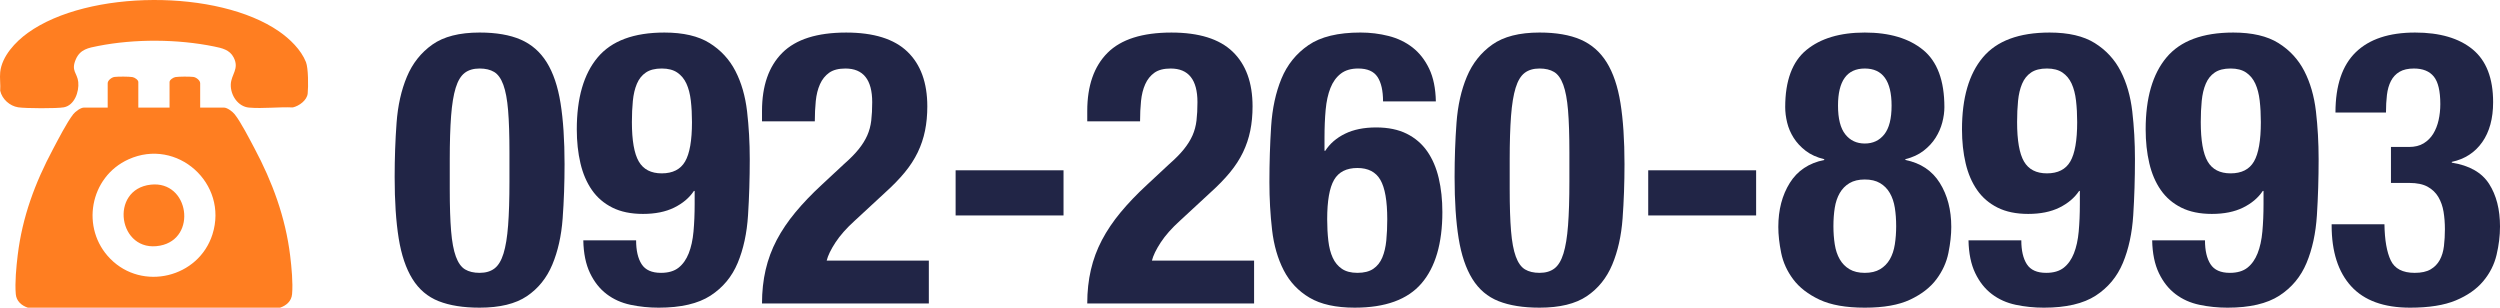 <?xml version="1.0" encoding="UTF-8"?><svg id="_レイヤー_2" xmlns="http://www.w3.org/2000/svg" xmlns:xlink="http://www.w3.org/1999/xlink" viewBox="0 0 313.601 38.594"><defs><clipPath id="clippath"><rect width="313.601" height="38.594" style="fill:none;"/></clipPath></defs><g id="_レイヤー_1-2"><g style="clip-path:url(#clippath);"><path d="M49.746,15.41c.16-2.175.592-4.104,1.296-5.784.704-1.68,1.768-3.024,3.192-4.032s3.4-1.512,5.928-1.512c2.08,0,3.799.296,5.16.888,1.36.593,2.448,1.544,3.264,2.856.816,1.312,1.392,3.017,1.728,5.112.336,2.096.504,4.649.504,7.656,0,2.369-.08,4.641-.24,6.816-.16,2.177-.593,4.104-1.296,5.784-.704,1.68-1.768,3-3.192,3.96-1.424.96-3.4,1.44-5.928,1.44-2.048,0-3.761-.272-5.136-.816-1.376-.543-2.472-1.471-3.288-2.784-.816-1.312-1.392-3.016-1.728-5.112-.336-2.095-.504-4.647-.504-7.656,0-2.367.08-4.639.24-6.816M56.586,28.97c.112,1.361.312,2.433.6,3.216.288.784.672,1.32,1.152,1.608.48.288,1.088.432,1.824.432.768,0,1.392-.184,1.872-.552.48-.367.856-.991,1.128-1.872.272-.879.464-2.056.576-3.528.112-1.471.168-3.295.168-5.472v-3.696c0-2.143-.056-3.895-.168-5.256-.112-1.359-.312-2.431-.6-3.216-.288-.784-.672-1.32-1.152-1.608-.48-.288-1.088-.432-1.824-.432-.768,0-1.392.185-1.872.552-.48.368-.856.992-1.128,1.872-.272.881-.464,2.056-.576,3.528-.112,1.472-.168,3.297-.168,5.472v3.696c0,2.145.056,3.897.168,5.256" style="fill:#212546;"/><path d="M80.49,33.146c.463.72,1.272,1.08,2.424,1.08.927,0,1.663-.216,2.208-.648.544-.432.967-1.032,1.272-1.8.303-.768.504-1.68.6-2.736.096-1.056.144-2.208.144-3.456v-1.632h-.096c-.576.864-1.4,1.56-2.472,2.088-1.073.528-2.376.792-3.912.792-1.505,0-2.784-.264-3.84-.792-1.056-.528-1.913-1.263-2.568-2.208-.657-.943-1.137-2.064-1.44-3.36-.305-1.296-.456-2.712-.456-4.248,0-3.936.871-6.944,2.616-9.024,1.743-2.08,4.536-3.12,8.376-3.12,2.367,0,4.255.44,5.664,1.32,1.408.88,2.488,2.048,3.24,3.504.751,1.456,1.239,3.144,1.464,5.064.223,1.92.336,3.92.336,6,0,2.433-.072,4.776-.216,7.032-.144,2.256-.576,4.248-1.296,5.976-.72,1.728-1.857,3.096-3.408,4.104-1.553,1.008-3.72,1.512-6.504,1.512-1.217,0-2.393-.12-3.528-.36-1.136-.24-2.136-.687-3-1.344-.864-.655-1.56-1.536-2.088-2.64-.528-1.104-.809-2.472-.84-4.104h6.624c0,1.28.232,2.28.696,3M80.13,20.258c.576.992,1.536,1.488,2.88,1.488,1.375,0,2.352-.496,2.928-1.488.576-.991.864-2.64.864-4.944,0-.96-.048-1.855-.144-2.688-.096-.832-.281-1.543-.552-2.136-.272-.592-.657-1.056-1.152-1.392-.497-.336-1.145-.504-1.944-.504-.833,0-1.497.168-1.992.504-.497.336-.872.808-1.128,1.416-.257.608-.425,1.32-.504,2.136-.081.816-.12,1.704-.12,2.664,0,2.304.288,3.953.864,4.944" style="fill:#212546;"/><path d="M95.586,38.067c0-1.504.152-2.912.456-4.224.304-1.312.768-2.56,1.392-3.744.624-1.183,1.408-2.344,2.352-3.48.944-1.135,2.04-2.28,3.288-3.432l2.784-2.592c.768-.672,1.384-1.296,1.848-1.872.463-.576.824-1.152,1.08-1.728.256-.576.424-1.2.504-1.872.08-.672.12-1.44.12-2.304,0-2.815-1.12-4.224-3.36-4.224-.864,0-1.544.176-2.04.528-.496.353-.88.833-1.152,1.44-.272.608-.448,1.313-.528,2.112-.08.8-.12,1.648-.12,2.544h-6.624v-1.296c0-3.168.848-5.6,2.544-7.296,1.696-1.696,4.368-2.544,8.016-2.544,3.456,0,6.016.8,7.68,2.4,1.664,1.601,2.496,3.888,2.496,6.864,0,1.088-.096,2.104-.288,3.048-.192.944-.496,1.848-.912,2.712-.416.864-.96,1.704-1.632,2.52-.672.816-1.488,1.656-2.448,2.52l-3.84,3.552c-1.024.929-1.824,1.832-2.4,2.712-.576.881-.944,1.64-1.104,2.28h12.816v5.376h-20.928Z" style="fill:#212546;"/><rect x="119.873" y="21.362" width="13.536" height="5.664" style="fill:#212546;"/><path d="M136.385,38.067c0-1.504.152-2.912.456-4.224.304-1.312.768-2.56,1.392-3.744.624-1.183,1.408-2.344,2.352-3.48.944-1.135,2.04-2.28,3.288-3.432l2.784-2.592c.768-.672,1.384-1.296,1.848-1.872.463-.576.824-1.152,1.08-1.728.256-.576.424-1.2.504-1.872.08-.672.12-1.44.12-2.304,0-2.815-1.12-4.224-3.36-4.224-.864,0-1.544.176-2.04.528-.496.353-.88.833-1.152,1.44-.272.608-.448,1.313-.528,2.112-.08.8-.12,1.648-.12,2.544h-6.624v-1.296c0-3.168.848-5.6,2.544-7.296,1.696-1.696,4.368-2.544,8.016-2.544,3.456,0,6.016.8,7.68,2.4,1.664,1.601,2.496,3.888,2.496,6.864,0,1.088-.096,2.104-.288,3.048-.192.944-.496,1.848-.912,2.712-.416.864-.96,1.704-1.632,2.52-.672.816-1.488,1.656-2.448,2.52l-3.84,3.552c-1.024.929-1.824,1.832-2.4,2.712-.576.881-.944,1.64-1.104,2.28h12.816v5.376h-20.928Z" style="fill:#212546;"/><path d="M172.794,9.65c-.464-.704-1.272-1.056-2.424-1.056-.896,0-1.624.216-2.184.648-.56.432-.992,1.032-1.296,1.8-.305.768-.504,1.68-.6,2.736-.096,1.056-.144,2.208-.144,3.456v1.68h.096c.576-.895,1.4-1.608,2.472-2.136,1.072-.528,2.376-.792,3.912-.792,1.504,0,2.784.264,3.84.792,1.056.528,1.912,1.265,2.568,2.208.655.944,1.135,2.064,1.44,3.36.304,1.296.456,2.712.456,4.248,0,3.936-.872,6.92-2.616,8.952-1.745,2.033-4.536,3.048-8.376,3.048-2.369,0-4.256-.416-5.664-1.248-1.408-.832-2.488-1.975-3.24-3.432-.752-1.456-1.241-3.144-1.464-5.064-.224-1.92-.336-3.92-.336-6,0-2.4.072-4.728.216-6.984.144-2.256.576-4.255,1.296-6,.72-1.744,1.848-3.144,3.384-4.2,1.536-1.056,3.712-1.584,6.528-1.584,1.216,0,2.392.144,3.528.432,1.135.288,2.136.768,3,1.44.864.672,1.56,1.56,2.088,2.664.528,1.104.808,2.472.84,4.104h-6.624c0-1.344-.233-2.368-.696-3.072M166.626,30.194c.096.833.28,1.544.552,2.136.272.593.656,1.056,1.152,1.392.496.336,1.144.504,1.944.504.832,0,1.496-.168,1.992-.504s.872-.808,1.128-1.416.424-1.32.504-2.136c.08-.816.12-1.704.12-2.664,0-2.304-.288-3.952-.864-4.944-.576-.992-1.536-1.488-2.88-1.488-1.376,0-2.352.496-2.928,1.488-.576.992-.864,2.64-.864,4.944,0,.96.048,1.856.144,2.688" style="fill:#212546;"/><path d="M182.705,15.41c.16-2.175.592-4.104,1.296-5.784.704-1.68,1.768-3.024,3.192-4.032,1.424-1.008,3.4-1.512,5.928-1.512,2.08,0,3.799.296,5.16.888,1.36.593,2.448,1.544,3.264,2.856.816,1.312,1.392,3.017,1.728,5.112.336,2.096.504,4.649.504,7.656,0,2.369-.08,4.641-.24,6.816-.16,2.177-.593,4.104-1.296,5.784-.704,1.68-1.768,3-3.192,3.96-1.424.96-3.4,1.44-5.928,1.44-2.048,0-3.761-.272-5.136-.816-1.376-.543-2.472-1.471-3.288-2.784-.816-1.312-1.392-3.016-1.728-5.112-.336-2.095-.504-4.647-.504-7.656,0-2.367.08-4.639.24-6.816M189.545,28.97c.112,1.361.312,2.433.6,3.216.288.784.672,1.32,1.152,1.608.48.288,1.088.432,1.824.432.768,0,1.392-.184,1.872-.552.48-.367.856-.991,1.128-1.872.272-.879.464-2.056.576-3.528.112-1.471.168-3.295.168-5.472v-3.696c0-2.143-.056-3.895-.168-5.256-.112-1.359-.312-2.431-.6-3.216-.288-.784-.672-1.32-1.152-1.608-.48-.288-1.088-.432-1.824-.432-.768,0-1.392.185-1.872.552-.48.368-.856.992-1.128,1.872-.272.881-.464,2.056-.576,3.528-.112,1.472-.168,3.297-.168,5.472v3.696c0,2.145.056,3.897.168,5.256" style="fill:#212546;"/><rect x="206.753" y="21.362" width="13.536" height="5.664" style="fill:#212546;"/><path d="M224.513,22.947c.96-1.536,2.4-2.496,4.32-2.88v-.096c-.928-.224-1.704-.576-2.328-1.056s-1.128-1.024-1.512-1.632-.656-1.248-.816-1.92-.24-1.312-.24-1.92c0-3.328.888-5.719,2.664-7.176,1.776-1.456,4.216-2.184,7.32-2.184s5.544.728,7.32,2.184c1.776,1.457,2.664,3.848,2.664,7.176,0,.608-.088,1.248-.264,1.92s-.456,1.312-.84,1.92-.888,1.152-1.512,1.632c-.624.48-1.384.832-2.28,1.056v.096c1.92.384,3.36,1.344,4.32,2.88.96,1.536,1.44,3.376,1.44,5.52,0,.992-.12,2.08-.36,3.264-.24,1.184-.744,2.288-1.512,3.312-.768,1.024-1.864,1.872-3.288,2.544-1.424.672-3.32,1.008-5.688,1.008s-4.264-.336-5.688-1.008c-1.424-.672-2.52-1.52-3.288-2.544-.768-1.024-1.272-2.128-1.512-3.312-.24-1.184-.36-2.272-.36-3.264,0-2.144.48-3.984,1.44-5.52M230.153,30.651c.112.72.32,1.344.624,1.872.304.528.712.944,1.224,1.248.512.304,1.152.456,1.92.456s1.408-.152,1.92-.456c.512-.304.92-.72,1.224-1.248.304-.528.512-1.152.624-1.872.112-.72.168-1.48.168-2.28,0-.832-.056-1.6-.168-2.304-.112-.704-.32-1.32-.624-1.848-.304-.528-.712-.944-1.224-1.248-.512-.304-1.152-.456-1.92-.456s-1.408.152-1.92.456c-.512.304-.92.72-1.224,1.248-.304.528-.512,1.144-.624,1.848-.112.704-.168,1.472-.168,2.304,0,.8.056,1.56.168,2.28M231.473,16.851c.608.768,1.424,1.152,2.448,1.152s1.84-.384,2.448-1.152.912-1.968.912-3.6c0-3.104-1.121-4.656-3.36-4.656s-3.36,1.552-3.36,4.656c0,1.632.304,2.832.912,3.6" style="fill:#212546;"/><path d="M254.25,33.146c.463.72,1.272,1.08,2.424,1.08.927,0,1.663-.216,2.208-.648.544-.432.967-1.032,1.272-1.8.303-.768.504-1.68.6-2.736.096-1.056.144-2.208.144-3.456v-1.632h-.096c-.576.864-1.4,1.56-2.472,2.088-1.073.528-2.376.792-3.912.792-1.505,0-2.784-.264-3.84-.792-1.056-.528-1.913-1.263-2.568-2.208-.657-.943-1.137-2.064-1.44-3.36-.305-1.296-.456-2.712-.456-4.248,0-3.936.871-6.944,2.616-9.024,1.743-2.08,4.536-3.12,8.376-3.12,2.368,0,4.255.44,5.664,1.32,1.408.88,2.488,2.048,3.24,3.504.751,1.456,1.239,3.144,1.464,5.064.223,1.92.336,3.92.336,6,0,2.433-.072,4.776-.216,7.032-.144,2.256-.576,4.248-1.296,5.976-.72,1.728-1.857,3.096-3.408,4.104-1.553,1.008-3.72,1.512-6.504,1.512-1.217,0-2.393-.12-3.528-.36-1.136-.24-2.136-.687-3-1.344-.864-.655-1.56-1.536-2.088-2.64s-.809-2.472-.84-4.104h6.624c0,1.28.232,2.28.696,3M253.89,20.258c.576.992,1.536,1.488,2.88,1.488,1.375,0,2.352-.496,2.928-1.488.576-.991.864-2.64.864-4.944,0-.96-.048-1.855-.144-2.688-.096-.832-.281-1.543-.552-2.136-.272-.592-.657-1.056-1.152-1.392-.497-.336-1.145-.504-1.944-.504-.833,0-1.497.168-1.992.504-.497.336-.872.808-1.128,1.416-.257.608-.425,1.32-.504,2.136-.081.816-.12,1.704-.12,2.664,0,2.304.288,3.953.864,4.944" style="fill:#212546;"/><path d="M277.29,33.146c.463.72,1.272,1.08,2.424,1.08.927,0,1.663-.216,2.208-.648.544-.432.967-1.032,1.272-1.8.303-.768.504-1.68.6-2.736.096-1.056.144-2.208.144-3.456v-1.632h-.096c-.576.864-1.4,1.56-2.472,2.088-1.073.528-2.376.792-3.912.792-1.505,0-2.784-.264-3.84-.792-1.056-.528-1.913-1.263-2.568-2.208-.657-.943-1.137-2.064-1.44-3.36-.305-1.296-.456-2.712-.456-4.248,0-3.936.871-6.944,2.616-9.024,1.743-2.08,4.536-3.12,8.376-3.12,2.367,0,4.255.44,5.664,1.32,1.408.88,2.488,2.048,3.24,3.504.751,1.456,1.239,3.144,1.464,5.064.223,1.92.336,3.92.336,6,0,2.433-.072,4.776-.216,7.032-.144,2.256-.576,4.248-1.296,5.976-.72,1.728-1.857,3.096-3.408,4.104-1.553,1.008-3.72,1.512-6.504,1.512-1.217,0-2.393-.12-3.528-.36-1.136-.24-2.136-.687-3-1.344-.864-.655-1.56-1.536-2.088-2.64-.528-1.104-.809-2.472-.84-4.104h6.624c0,1.28.232,2.28.696,3M276.93,20.258c.576.992,1.536,1.488,2.88,1.488,1.375,0,2.352-.496,2.928-1.488.576-.991.864-2.64.864-4.944,0-.96-.048-1.855-.144-2.688-.096-.832-.281-1.543-.552-2.136-.272-.592-.657-1.056-1.152-1.392-.497-.336-1.145-.504-1.944-.504-.833,0-1.497.168-1.992.504-.497.336-.872.808-1.128,1.416-.257.608-.425,1.32-.504,2.136-.081.816-.12,1.704-.12,2.664,0,2.304.288,3.953.864,4.944" style="fill:#212546;"/><path d="M299.898,32.667c.496,1.04,1.496,1.56,3,1.56.832,0,1.496-.144,1.992-.432.496-.288.88-.68,1.152-1.176s.448-1.08.528-1.752c.079-.672.12-1.376.12-2.112,0-.768-.056-1.496-.168-2.184-.112-.688-.329-1.303-.648-1.848-.32-.544-.768-.976-1.344-1.296-.576-.32-1.344-.48-2.304-.48h-2.304v-4.512h2.256c.736,0,1.351-.152,1.848-.456.496-.304.895-.704,1.2-1.2.304-.496.528-1.064.672-1.704.144-.64.216-1.312.216-2.016,0-1.632-.272-2.784-.816-3.456-.545-.672-1.376-1.008-2.496-1.008-.737,0-1.337.136-1.8.408-.464.272-.824.656-1.08,1.152s-.424,1.08-.504,1.752c-.08.672-.12,1.408-.12,2.208h-6.336c0-3.391.848-5.911,2.544-7.56,1.696-1.648,4.176-2.472,7.44-2.472,3.103,0,5.512.704,7.224,2.112,1.711,1.409,2.568,3.617,2.568,6.624,0,2.048-.456,3.72-1.368,5.016-.912,1.296-2.184,2.12-3.816,2.472v.096c2.208.352,3.768,1.241,4.68,2.664.912,1.424,1.368,3.208,1.368,5.352,0,1.152-.144,2.336-.432,3.552-.288,1.217-.848,2.321-1.68,3.312-.832.992-1.976,1.792-3.432,2.4-1.456.608-3.368.912-5.736.912-3.296,0-5.76-.896-7.392-2.688-1.632-1.792-2.448-4.336-2.448-7.632v-.144h6.624c.032,1.984.295,3.496.792,4.536" style="fill:#212546;"/><path d="M31.902,18.569c-.624-1.169-1.687-3.257-2.468-4.239-.263-.331-.926-.835-1.349-.835h-2.975v-3.053c0-.365-.508-.75-.865-.793-.452-.055-1.805-.054-2.243.02-.266.044-.734.349-.734.622v3.204h-3.917v-3.204c0-.273-.468-.578-.734-.622-.438-.074-1.791-.075-2.243-.02-.357.043-.865.428-.865.793v3.053h-2.975c-.417,0-1.093.504-1.349.835-.812,1.048-1.888,3.161-2.543,4.39-2.252,4.221-3.841,8.497-4.422,13.289-.176,1.453-.367,3.454-.239,4.893.078.875.723,1.431,1.51,1.693h31.637c.787-.262,1.432-.818,1.51-1.693.126-1.416-.066-3.388-.239-4.818-.584-4.816-2.231-9.27-4.497-13.515M26.651,29.396c-1.725,5.442-8.783,7.153-12.814,3.067-3.762-3.814-2.593-10.269,2.282-12.475,6.1-2.761,12.551,3.039,10.532,9.408" style="fill:#ff7e21;"/><path d="M38.38,7.79c-.612-1.551-2.032-2.921-3.38-3.854C27.356-1.361,11.066-1.322,3.498,4.119,1.943,5.237.24,7.044.025,9.047c-.078.732.058,1.59,0,2.337.24,1.057,1.191,1.909,2.256,2.077.904.142,4.866.163,5.732,0,1.333-.252,1.925-1.957,1.804-3.168-.116-1.15-.95-1.388-.302-2.866.55-1.253,1.585-1.423,2.787-1.659,4.589-.904,9.971-.873,14.553.063.974.199,1.957.401,2.459,1.384.734,1.442-.322,2.114-.365,3.382-.044,1.34.895,2.78,2.296,2.901,1.743.151,3.717-.103,5.484-.021.792-.18,1.783-.896,1.867-1.749.086-.878.086-3.172-.216-3.937" style="fill:#ff7e21;"/><path d="M18.916,23.163c-5.266.581-4.09,8.646,1.167,7.65,4.697-.891,3.651-8.182-1.167-7.65" style="fill:#ff7e21;"/></g></g></svg>